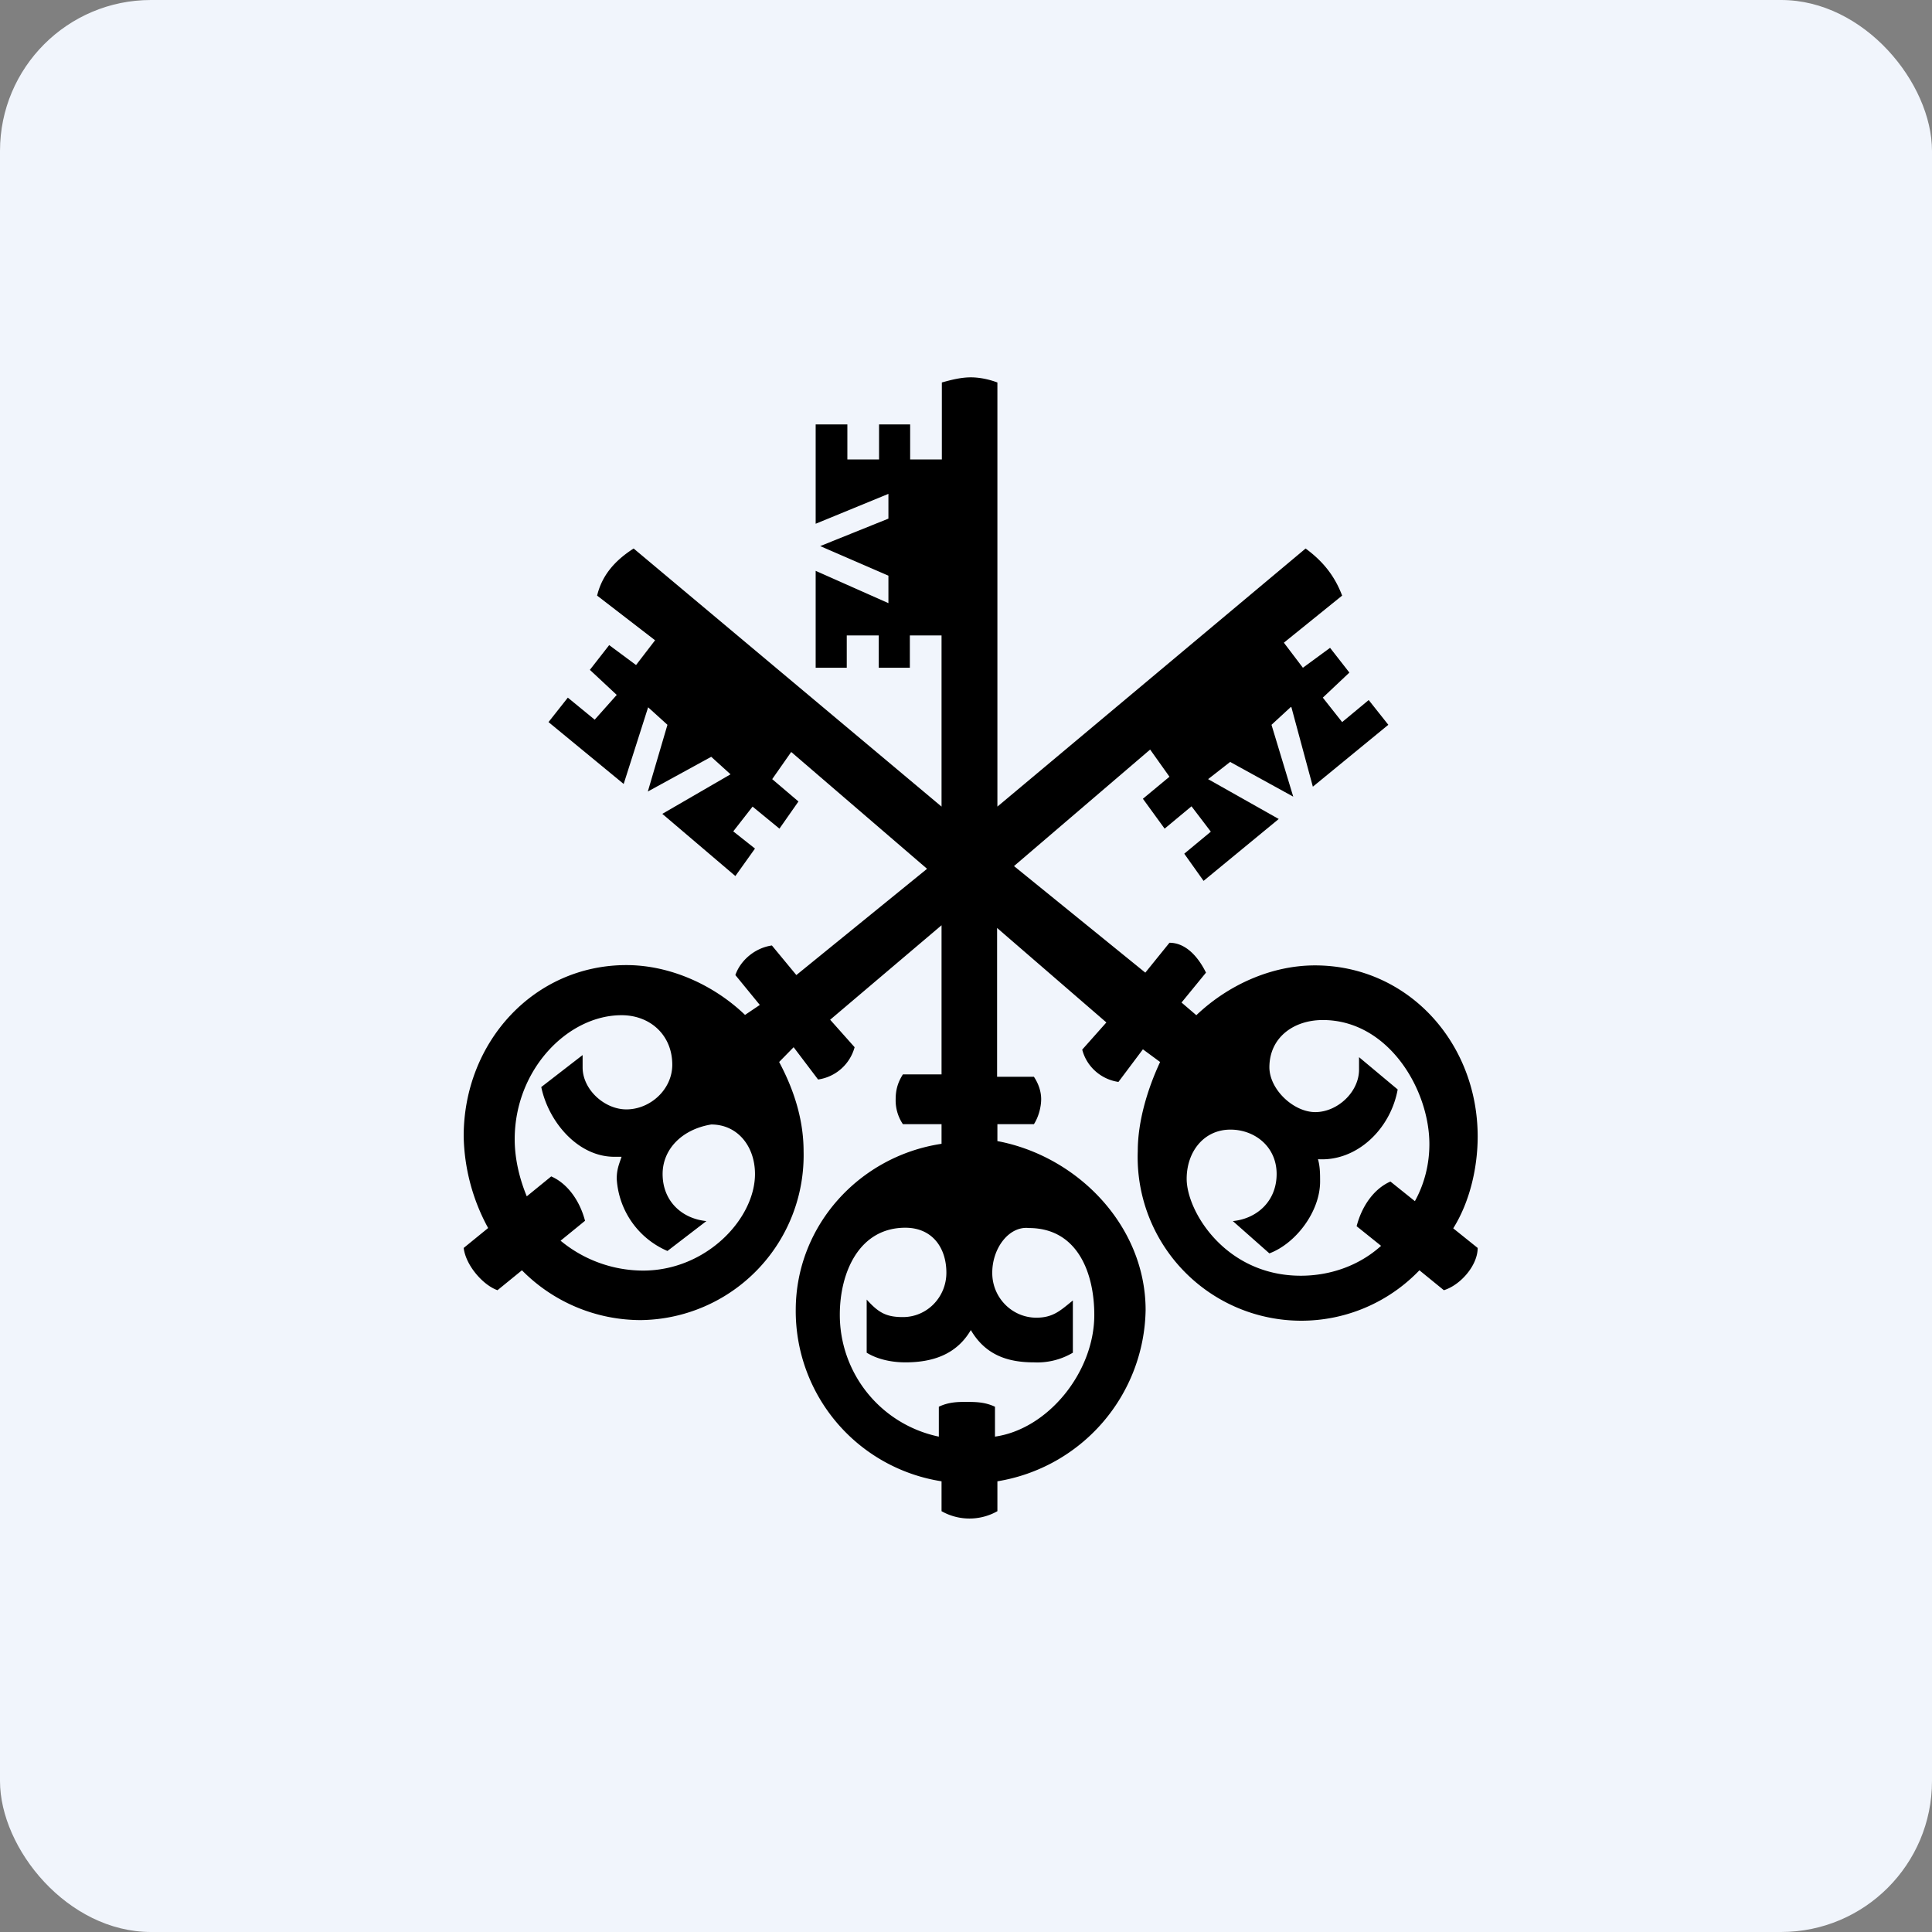 <!-- by FastBull --><svg xmlns="http://www.w3.org/2000/svg" width="64" height="64" viewBox="0 0 64 64"><rect x="0" y="0" width="64" height="64" fill="#808080" stroke="none"/><rect x="0" y="0" width="64" height="64" rx="5" ry="5" fill="#f1f5fc" /><path fill="#f1f5fc" d="M 2.75,2 L 61.55,2 L 61.55,60.80 L 2.75,60.80 L 2.75,2" /><path d="M 42.76,23.42 L 42.12,24.01 L 42.84,26.39 L 40.75,25.24 L 40.02,25.81 L 42.36,27.13 L 39.87,29.18 L 39.23,28.28 L 40.11,27.55 L 39.47,26.71 L 38.58,27.45 L 37.86,26.46 L 38.74,25.73 L 38.10,24.83 L 33.59,28.69 L 37.94,32.22 L 38.74,31.23 C 39.30,31.23 39.71,31.73 39.95,32.22 L 39.14,33.21 L 39.63,33.63 C 40.68,32.63 42.11,31.98 43.56,31.98 C 46.62,31.98 48.95,34.52 48.95,37.65 C 48.95,38.63 48.71,39.78 48.14,40.69 L 48.95,41.34 C 48.95,41.92 48.38,42.57 47.83,42.74 L 47.02,42.08 A 5.42,5.42 0 0,1 37.69,38.13 C 37.69,37.15 38.01,36.08 38.43,35.18 L 37.86,34.76 L 37.05,35.84 C 36.49,35.76 36,35.35 35.85,34.77 L 36.65,33.87 L 33.03,30.74 L 33.03,35.67 L 34.25,35.67 C 34.41,35.91 34.49,36.17 34.49,36.41 C 34.49,36.66 34.41,36.99 34.25,37.24 L 33.04,37.24 L 33.04,37.80 C 35.70,38.30 37.95,40.61 37.95,43.40 A 5.85,5.85 0 0,1 33.04,49.07 L 33.04,50.06 A 1.88,1.88 0 0,1 31.19,50.06 L 31.19,49.07 A 5.71,5.71 0 0,1 26.36,43.40 C 26.36,40.61 28.46,38.30 31.19,37.89 L 31.19,37.24 L 29.91,37.24 A 1.41,1.41 0 0,1 29.67,36.41 C 29.67,36.09 29.75,35.84 29.91,35.59 L 31.19,35.59 L 31.19,30.65 L 27.50,33.78 L 28.31,34.69 A 1.47,1.47 0 0,1 27.10,35.76 L 26.29,34.69 L 25.81,35.18 C 26.29,36.08 26.62,37.07 26.62,38.14 A 5.46,5.46 0 0,1 21.23,43.73 A 5.53,5.53 0 0,1 17.29,42.08 L 16.48,42.74 C 16,42.57 15.43,41.92 15.36,41.34 L 16.17,40.68 A 6.58,6.58 0 0,1 15.36,37.64 C 15.36,34.52 17.69,31.97 20.75,31.97 C 22.20,31.97 23.65,32.63 24.68,33.62 L 25.17,33.29 L 24.36,32.30 C 24.53,31.81 25.01,31.40 25.57,31.32 L 26.38,32.30 L 30.71,28.78 L 26.21,24.91 L 25.58,25.81 L 26.45,26.55 L 25.82,27.45 L 24.93,26.72 L 24.29,27.54 L 25.01,28.11 L 24.36,29.02 L 21.94,26.96 L 24.20,25.65 L 23.56,25.07 L 21.46,26.22 L 22.11,24.01 L 21.47,23.43 L 20.66,25.97 L 18.17,23.92 L 18.81,23.11 L 19.70,23.84 L 20.43,23.02 L 19.54,22.19 L 20.18,21.37 L 21.07,22.03 L 21.70,21.21 L 19.78,19.73 C 19.94,19.07 20.35,18.58 20.99,18.17 L 31.19,26.72 L 31.19,21.05 L 30.14,21.05 L 30.14,22.12 L 29.11,22.12 L 29.11,21.05 L 28.05,21.05 L 28.05,22.12 L 27.02,22.12 L 27.02,18.91 L 29.43,19.98 L 29.43,19.07 L 27.17,18.09 L 29.43,17.18 L 29.43,16.36 L 27.02,17.35 L 27.02,14.06 L 28.07,14.06 L 28.07,15.22 L 29.12,15.22 L 29.12,14.06 L 30.15,14.06 L 30.15,15.22 L 31.20,15.22 L 31.20,12.67 C 31.52,12.58 31.84,12.50 32.16,12.50 C 32.48,12.50 32.80,12.58 33.04,12.67 L 33.04,26.72 L 43.25,18.17 C 43.82,18.59 44.21,19.07 44.46,19.73 L 42.53,21.29 L 43.16,22.12 L 44.06,21.46 L 44.70,22.28 L 43.82,23.11 L 44.46,23.92 L 45.34,23.19 L 45.99,24.01 L 43.49,26.06 L 42.78,23.43 L 42.76,23.42 M 21.95,38.89 C 21.95,39.79 22.59,40.37 23.40,40.45 L 22.11,41.44 A 2.78,2.78 0 0,1 20.43,39.05 C 20.43,38.73 20.51,38.56 20.59,38.32 L 20.35,38.32 C 19.14,38.32 18.17,37.16 17.93,36.01 L 19.30,34.95 L 19.30,35.36 C 19.30,36.09 20.02,36.75 20.75,36.75 C 21.54,36.75 22.27,36.09 22.27,35.27 C 22.27,34.29 21.54,33.63 20.59,33.63 C 18.81,33.63 17.05,35.43 17.05,37.74 C 17.05,38.39 17.21,39.05 17.45,39.63 L 18.26,38.97 C 18.81,39.21 19.21,39.79 19.38,40.44 L 18.57,41.10 A 4.30,4.30 0 0,0 21.30,42.09 C 23.40,42.09 25.01,40.37 25.01,38.89 C 25.01,37.98 24.44,37.25 23.56,37.25 C 22.59,37.41 21.95,38.07 21.95,38.89 L 21.95,38.89 M 32.87,42.17 C 32.87,42.99 33.53,43.65 34.33,43.65 C 34.89,43.65 35.13,43.41 35.54,43.08 L 35.54,44.81 A 2.31,2.31 0 0,1 34.25,45.13 C 33.37,45.13 32.64,44.88 32.16,44.06 C 31.68,44.88 30.88,45.13 29.99,45.13 C 29.59,45.13 29.10,45.05 28.71,44.81 L 28.71,43.05 C 29.10,43.48 29.35,43.63 29.91,43.63 C 30.71,43.63 31.35,42.97 31.35,42.16 C 31.35,41.33 30.88,40.67 29.99,40.67 C 28.46,40.67 27.82,42.15 27.82,43.55 A 4.12,4.12 0 0,0 31.10,47.59 L 31.10,46.60 C 31.43,46.44 31.75,46.44 31.99,46.44 C 32.31,46.44 32.62,46.44 32.96,46.60 L 32.96,47.59 C 34.72,47.34 36.25,45.45 36.25,43.56 C 36.25,42.16 35.69,40.68 34.08,40.68 C 33.43,40.61 32.87,41.34 32.87,42.16 L 32.87,42.17 M 42.05,35.35 C 42.05,36.09 42.85,36.84 43.57,36.84 C 44.30,36.84 45.02,36.18 45.02,35.43 L 45.02,35.02 L 46.30,36.09 C 46.06,37.41 44.94,38.48 43.66,38.40 C 43.73,38.65 43.73,38.89 43.73,39.14 C 43.73,40.13 42.93,41.19 42.05,41.52 L 40.84,40.45 C 41.64,40.37 42.29,39.79 42.29,38.89 C 42.29,37.98 41.56,37.42 40.76,37.42 C 39.88,37.42 39.31,38.15 39.31,39.05 C 39.31,40.13 40.60,42.26 43.09,42.26 C 44.06,42.26 45.02,41.93 45.75,41.27 L 44.94,40.62 C 45.11,39.96 45.51,39.38 46.06,39.14 L 46.87,39.79 C 47.19,39.21 47.35,38.56 47.35,37.90 C 47.35,36.09 45.99,33.79 43.82,33.79 C 42.85,33.79 42.05,34.37 42.05,35.36 L 42.05,35.35" /></svg>
